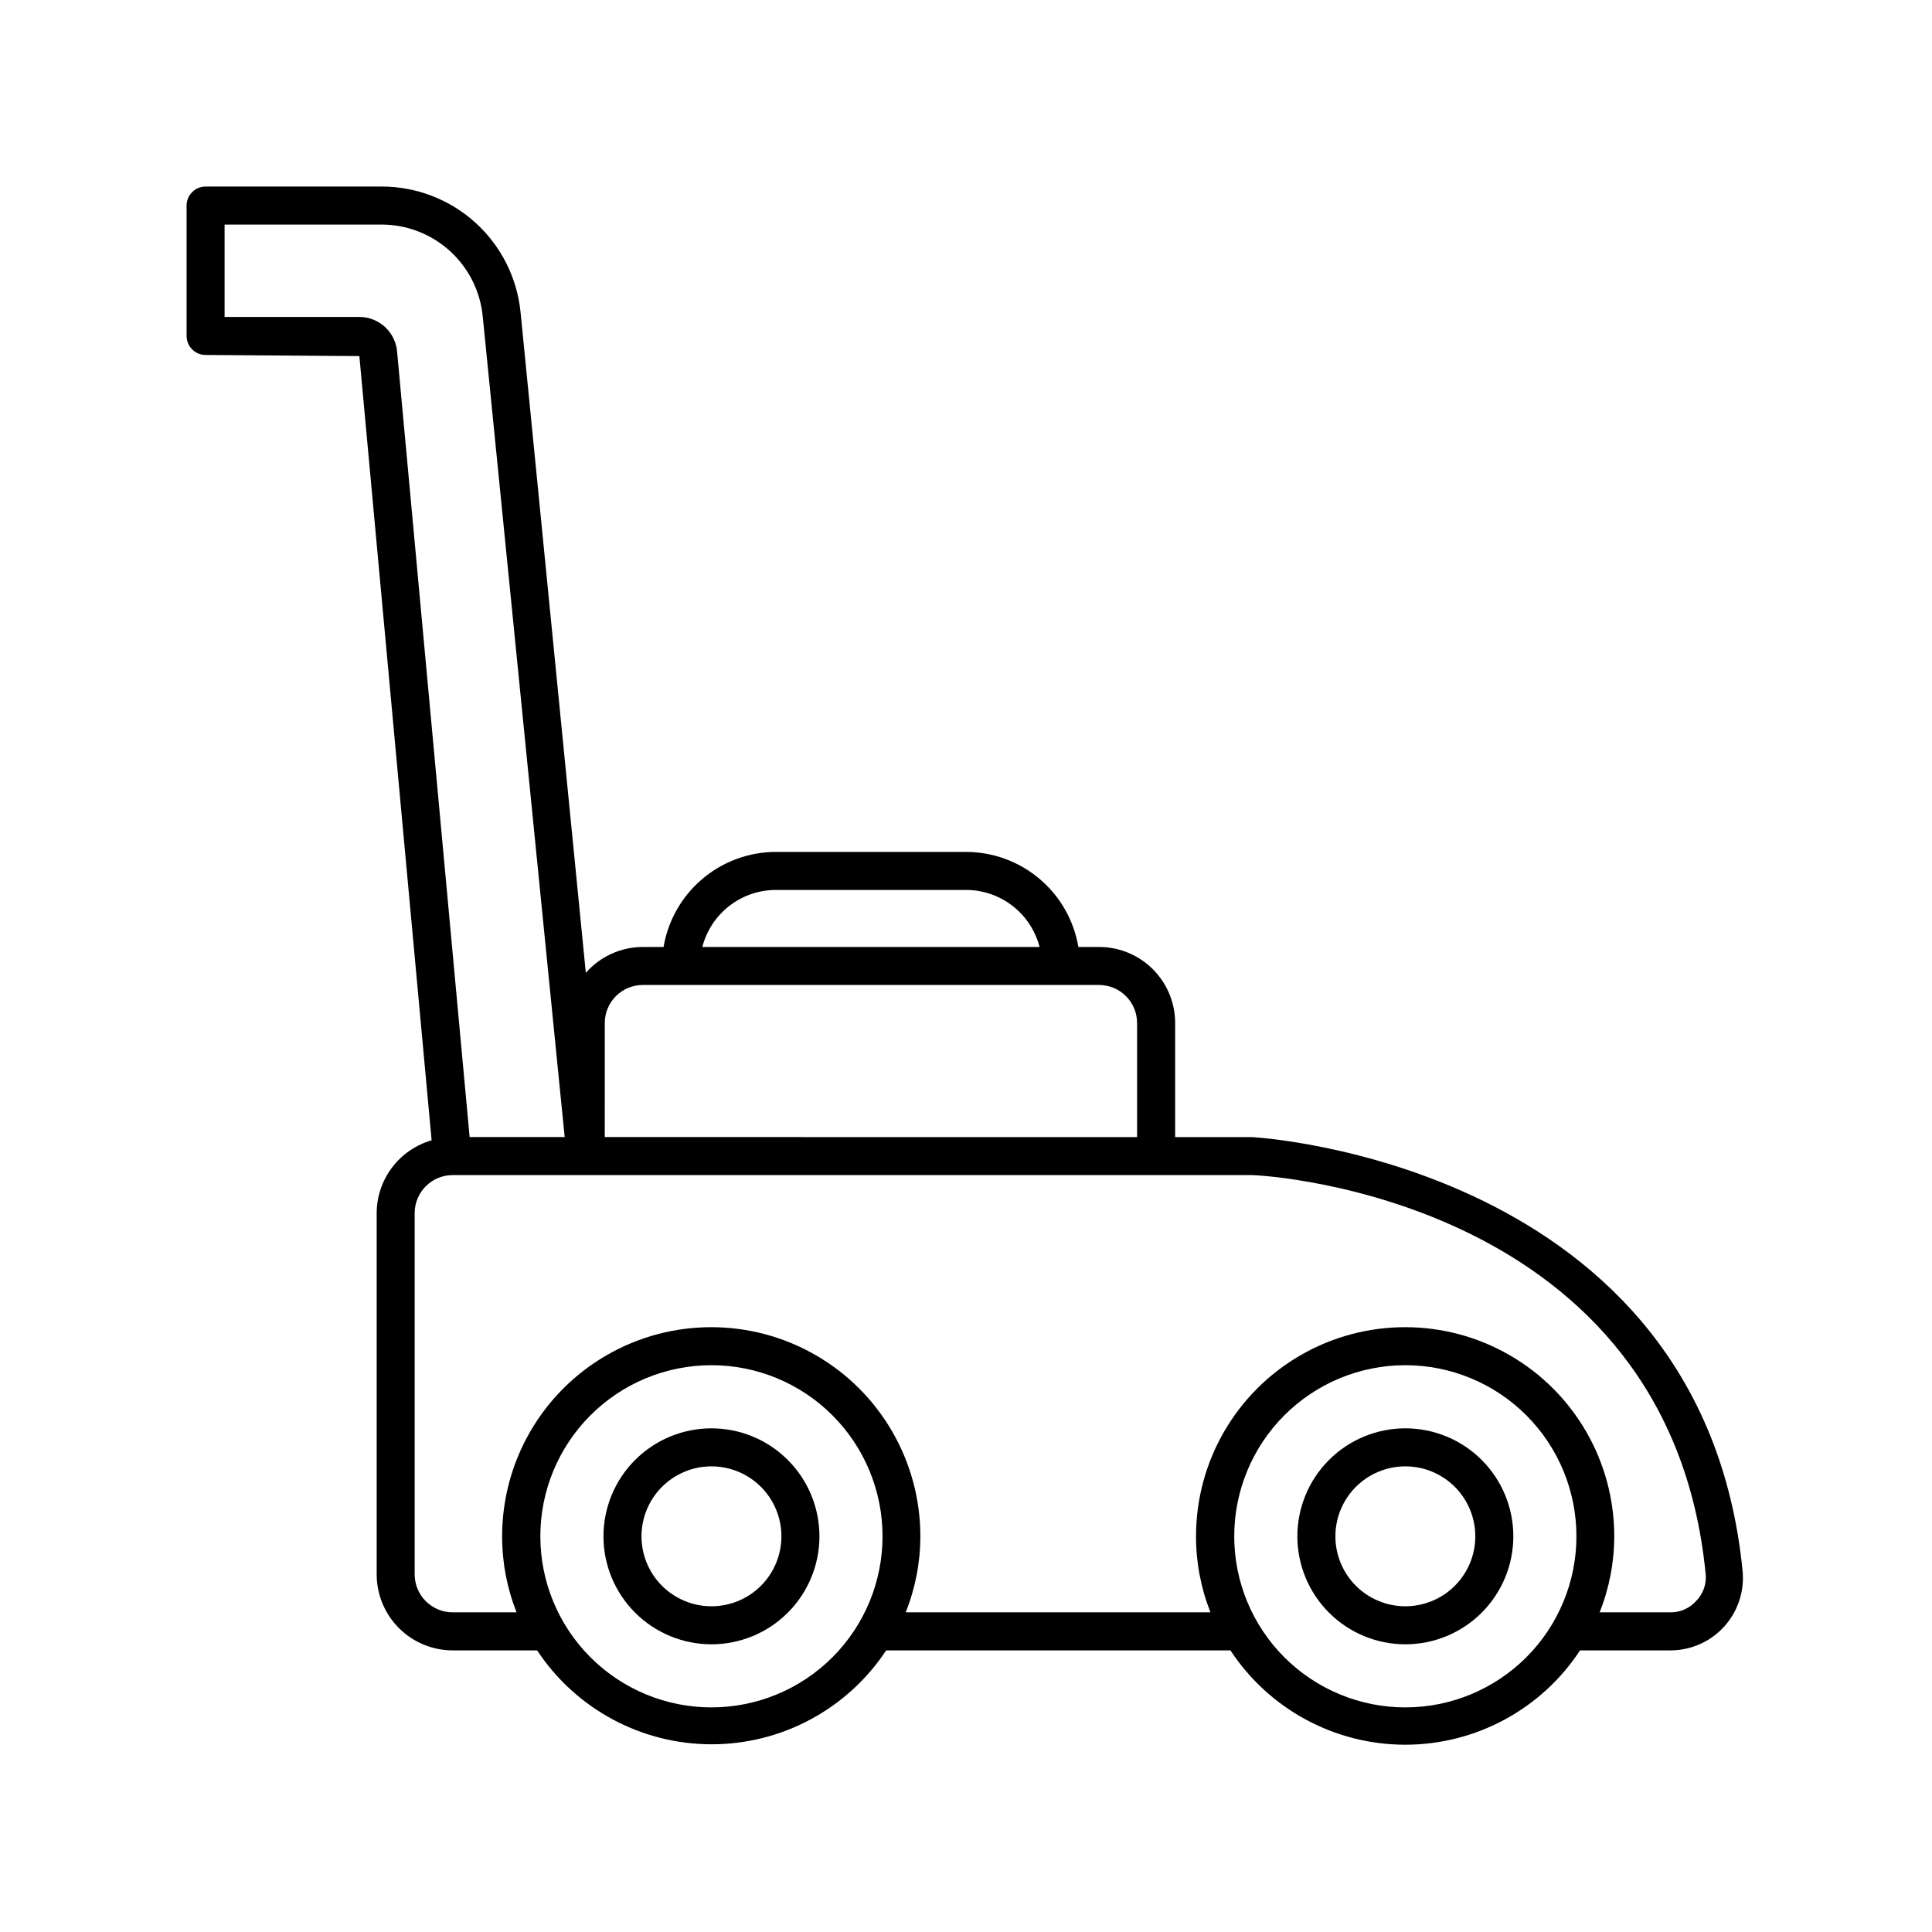 <?xml version="1.0" encoding="UTF-8"?>
<!-- Uploaded to: SVG Repo, www.svgrepo.com, Generator: SVG Repo Mixer Tools -->
<svg fill="#000000" width="800px" height="800px" version="1.1" viewBox="144 144 512 512" xmlns="http://www.w3.org/2000/svg">
 <g>
  <path d="m361.16 551.14c0-7.59-3.016-14.867-8.383-20.234-5.367-5.367-12.645-8.383-20.234-8.383-7.59 0-14.867 3.016-20.234 8.383-5.367 5.367-8.383 12.645-8.383 20.234s3.016 14.867 8.383 20.234c5.367 5.367 12.645 8.383 20.234 8.383 7.59 0 14.867-3.016 20.234-8.383 5.367-5.367 8.383-12.645 8.383-20.234zm-47.156 0c0-4.918 1.953-9.633 5.43-13.109 3.477-3.477 8.191-5.43 13.109-5.43 4.918 0 9.633 1.953 13.109 5.43 3.477 3.477 5.43 8.191 5.43 13.109s-1.953 9.633-5.43 13.109c-3.477 3.477-8.191 5.43-13.109 5.43-4.918 0-9.633-1.953-13.109-5.43-3.477-3.477-5.43-8.191-5.43-13.109z"/>
  <path d="m545.05 551.14c0-7.59-3.016-14.867-8.383-20.234-5.367-5.367-12.645-8.383-20.234-8.383-7.59 0-14.867 3.016-20.234 8.383-5.367 5.367-8.383 12.645-8.383 20.234s3.016 14.867 8.383 20.234c5.367 5.367 12.645 8.383 20.234 8.383 7.59 0 14.867-3.016 20.234-8.383 5.367-5.367 8.383-12.645 8.383-20.234zm-47.156 0c0-4.918 1.953-9.633 5.43-13.109 3.477-3.477 8.191-5.43 13.109-5.43 4.918 0 9.633 1.953 13.109 5.43 3.477 3.477 5.43 8.191 5.43 13.109s-1.953 9.633-5.43 13.109c-3.477 3.477-8.191 5.43-13.109 5.43-4.918 0-9.633-1.953-13.109-5.43-3.477-3.477-5.43-8.191-5.43-13.109z"/>
  <path d="m198.48 238.07 40.758 0.301 19.145 207.82v0.004c-4.188 1.207-7.871 3.742-10.496 7.223-2.625 3.477-4.051 7.715-4.066 12.07v95.727c0 5.344 2.125 10.469 5.902 14.25 3.781 3.777 8.906 5.902 14.25 5.902h22.371c10.258 15.535 27.629 24.887 46.25 24.887 18.617 0 35.992-9.352 46.25-24.887h91.238c10.246 15.602 27.66 25 46.324 25 18.668 0 36.082-9.398 46.328-25h24.031c5.394-0.02 10.531-2.309 14.156-6.305 3.621-3.996 5.398-9.336 4.887-14.707-10.629-108.02-128.82-115.02-130.23-115.02h-20.152v-30.227c0-5.344-2.125-10.473-5.902-14.25-3.781-3.781-8.906-5.902-14.25-5.902h-5.492c-1.191-7.039-4.832-13.43-10.281-18.039-5.449-4.613-12.355-7.144-19.492-7.152h-50.383c-7.137 0.008-14.043 2.539-19.492 7.152-5.449 4.609-9.094 11-10.281 18.039h-5.492c-5.789 0.008-11.293 2.504-15.113 6.852l-17.281-174.92c-0.879-9.176-5.152-17.691-11.984-23.883-6.832-6.188-15.73-9.602-24.945-9.57h-46.551c-2.785 0-5.039 2.254-5.039 5.039v34.562-0.004c0 1.336 0.531 2.617 1.477 3.562 0.941 0.945 2.223 1.477 3.562 1.477zm5.035-34.562h41.516c6.715-0.016 13.195 2.473 18.172 6.984 4.977 4.508 8.09 10.715 8.73 17.402l21.715 217.44h-25.191l-19.195-207.87c-0.32-5.328-4.738-9.48-10.074-9.473h-35.672zm100.76 211.6c0-5.566 4.512-10.078 10.078-10.078h120.91c2.672 0 5.234 1.062 7.125 2.953s2.949 4.453 2.949 7.125v30.23l-141.07-0.004zm45.344-35.266h50.383c4.465 0 8.801 1.488 12.332 4.223 3.527 2.738 6.047 6.566 7.164 10.891h-89.375c1.117-4.324 3.637-8.152 7.164-10.891 3.531-2.734 7.867-4.223 12.332-4.223zm243.84 188.47c-1.711 1.895-4.148 2.977-6.699 2.973h-18.844c2.555-6.41 3.871-13.25 3.879-20.152 0-19.797-10.562-38.094-27.707-47.992-17.148-9.902-38.273-9.902-55.422 0-17.145 9.898-27.707 28.195-27.707 47.992-0.012 6.898 1.289 13.738 3.828 20.152h-80.762c2.555-6.41 3.871-13.25 3.879-20.152 0-19.797-10.562-38.094-27.707-47.992-17.148-9.902-38.273-9.902-55.422 0-17.145 9.898-27.707 28.195-27.707 47.992-0.012 6.898 1.289 13.738 3.828 20.152h-16.93c-5.562 0-10.074-4.512-10.074-10.074v-95.727c0-5.562 4.512-10.074 10.074-10.074h211.6c4.535 0 110.84 6.602 120.46 105.8 0.246 2.633-0.695 5.234-2.57 7.102zm-77.031 28.164c-12.027 0-23.559-4.777-32.062-13.281-8.504-8.504-13.281-20.035-13.281-32.062 0-12.023 4.777-23.559 13.281-32.062 8.504-8.504 20.035-13.281 32.062-13.281 12.023 0 23.559 4.777 32.062 13.281 8.504 8.504 13.281 20.039 13.281 32.062 0 12.027-4.777 23.559-13.281 32.062-8.504 8.504-20.039 13.281-32.062 13.281zm-183.89 0c-12.027 0-23.559-4.777-32.062-13.281-8.504-8.504-13.281-20.035-13.281-32.062 0-12.023 4.777-23.559 13.281-32.062 8.504-8.504 20.035-13.281 32.062-13.281 12.023 0 23.559 4.777 32.062 13.281 8.504 8.504 13.281 20.039 13.281 32.062 0 12.027-4.777 23.559-13.281 32.062-8.504 8.504-20.039 13.281-32.062 13.281z"/>
 </g>
</svg>